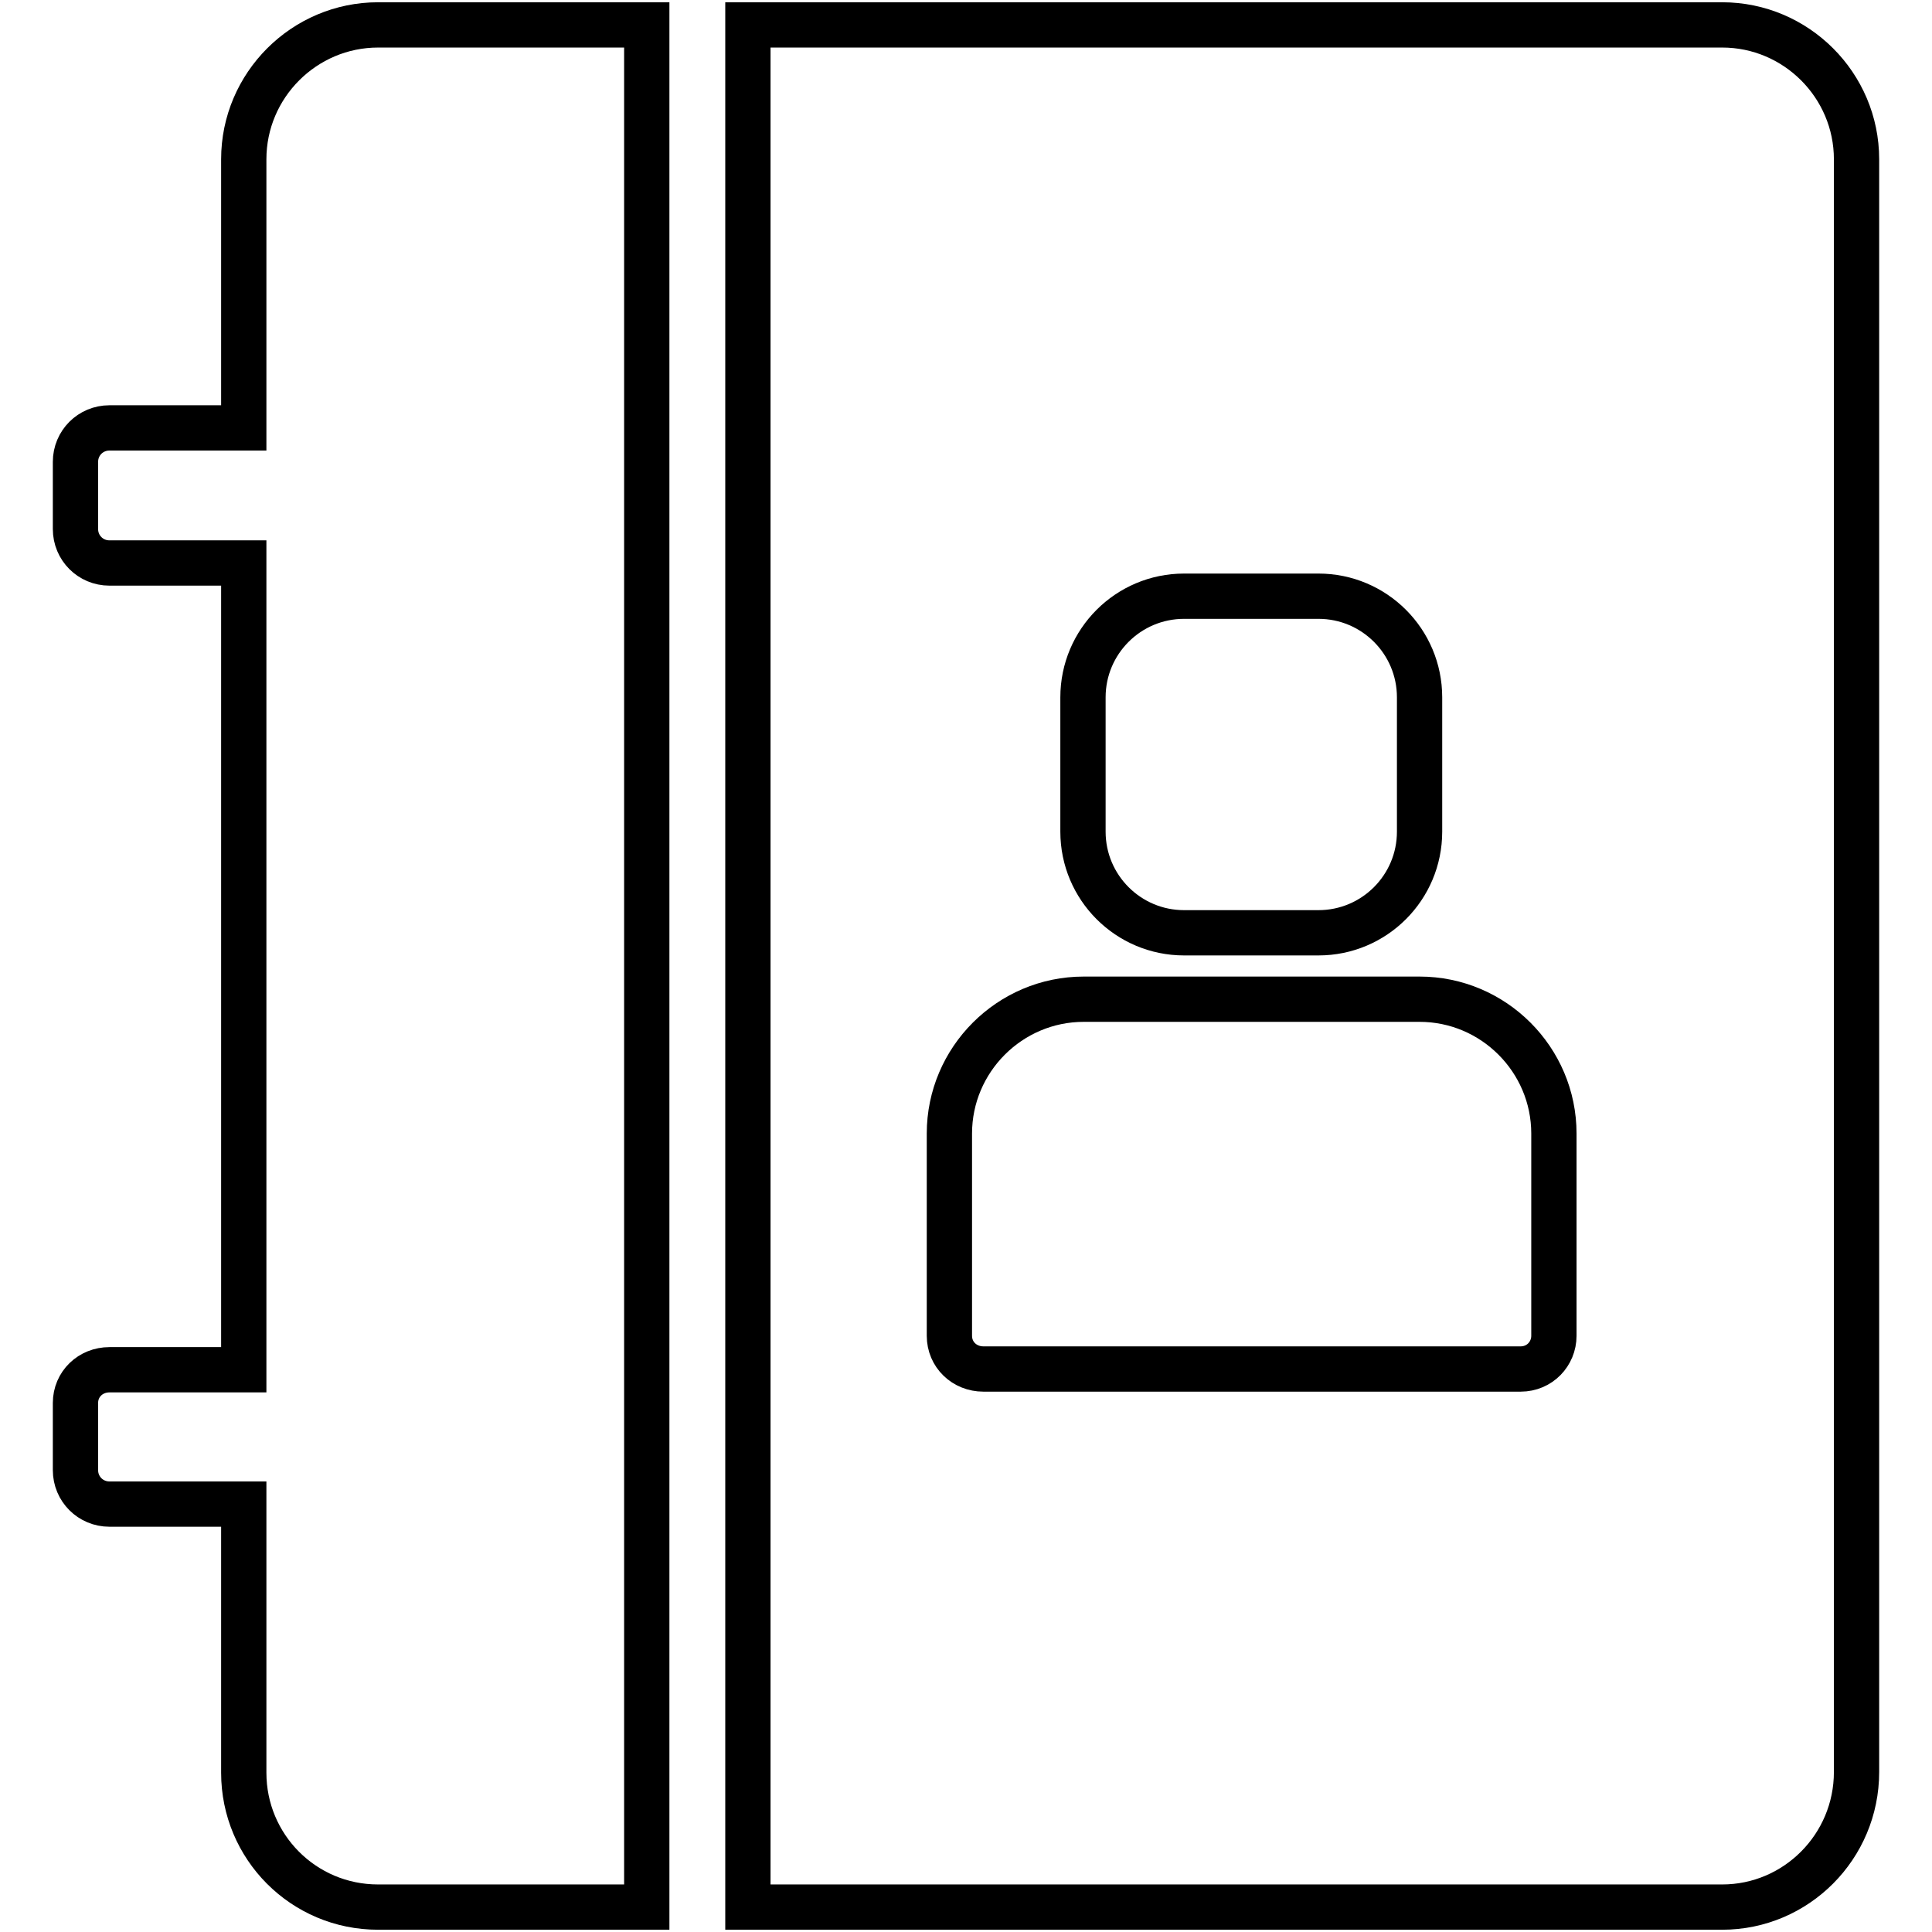 <?xml version="1.0" encoding="utf-8"?>
<!-- Svg Vector Icons : http://www.onlinewebfonts.com/icon -->
<!DOCTYPE svg PUBLIC "-//W3C//DTD SVG 1.1//EN" "http://www.w3.org/Graphics/SVG/1.1/DTD/svg11.dtd">
<svg version="1.1" xmlns="http://www.w3.org/2000/svg" xmlns:xlink="http://www.w3.org/1999/xlink" x="0px" y="0px" viewBox="0 0 256 256" enable-background="new 0 0 256 256" xml:space="preserve">
<g> <path stroke-width="6" fill-opacity="0" stroke="#000000"  d="M228.2,252.7H99.1V3.3h129.1c9.8,0,17.8,8,17.8,17.8v213.7C246,244.7,238,252.7,228.2,252.7L228.2,252.7z  M188.1,92.4c0-7.4-6-13.4-13.4-13.4h-17.8c-7.4,0-13.4,6-13.4,13.4v17.8c0,7.4,6,13.4,13.4,13.4h17.8c7.4,0,13.4-6,13.4-13.4V92.4 L188.1,92.4z M205.9,172.5v-22.3c0-9.8-8-17.8-17.8-17.8h-44.5c-9.8,0-17.8,8-17.8,17.8v22.3v4.5c0,2.5,2,4.4,4.5,4.4h4.5H197h4.5 c2.5,0,4.4-2,4.4-4.4L205.9,172.5L205.9,172.5z M32.3,234.9v-35.6H14.5c-2.5,0-4.5-2-4.5-4.5v-8.9c0-2.5,2-4.4,4.5-4.4h17.8V74.6 H14.5c-2.5,0-4.5-2-4.5-4.5v-8.9c0-2.5,2-4.5,4.5-4.5h17.8V21.1c0-9.8,8-17.8,17.8-17.8h35.6v249.4H50.1 C40.2,252.7,32.3,244.7,32.3,234.9L32.3,234.9z"/></g>
</svg>